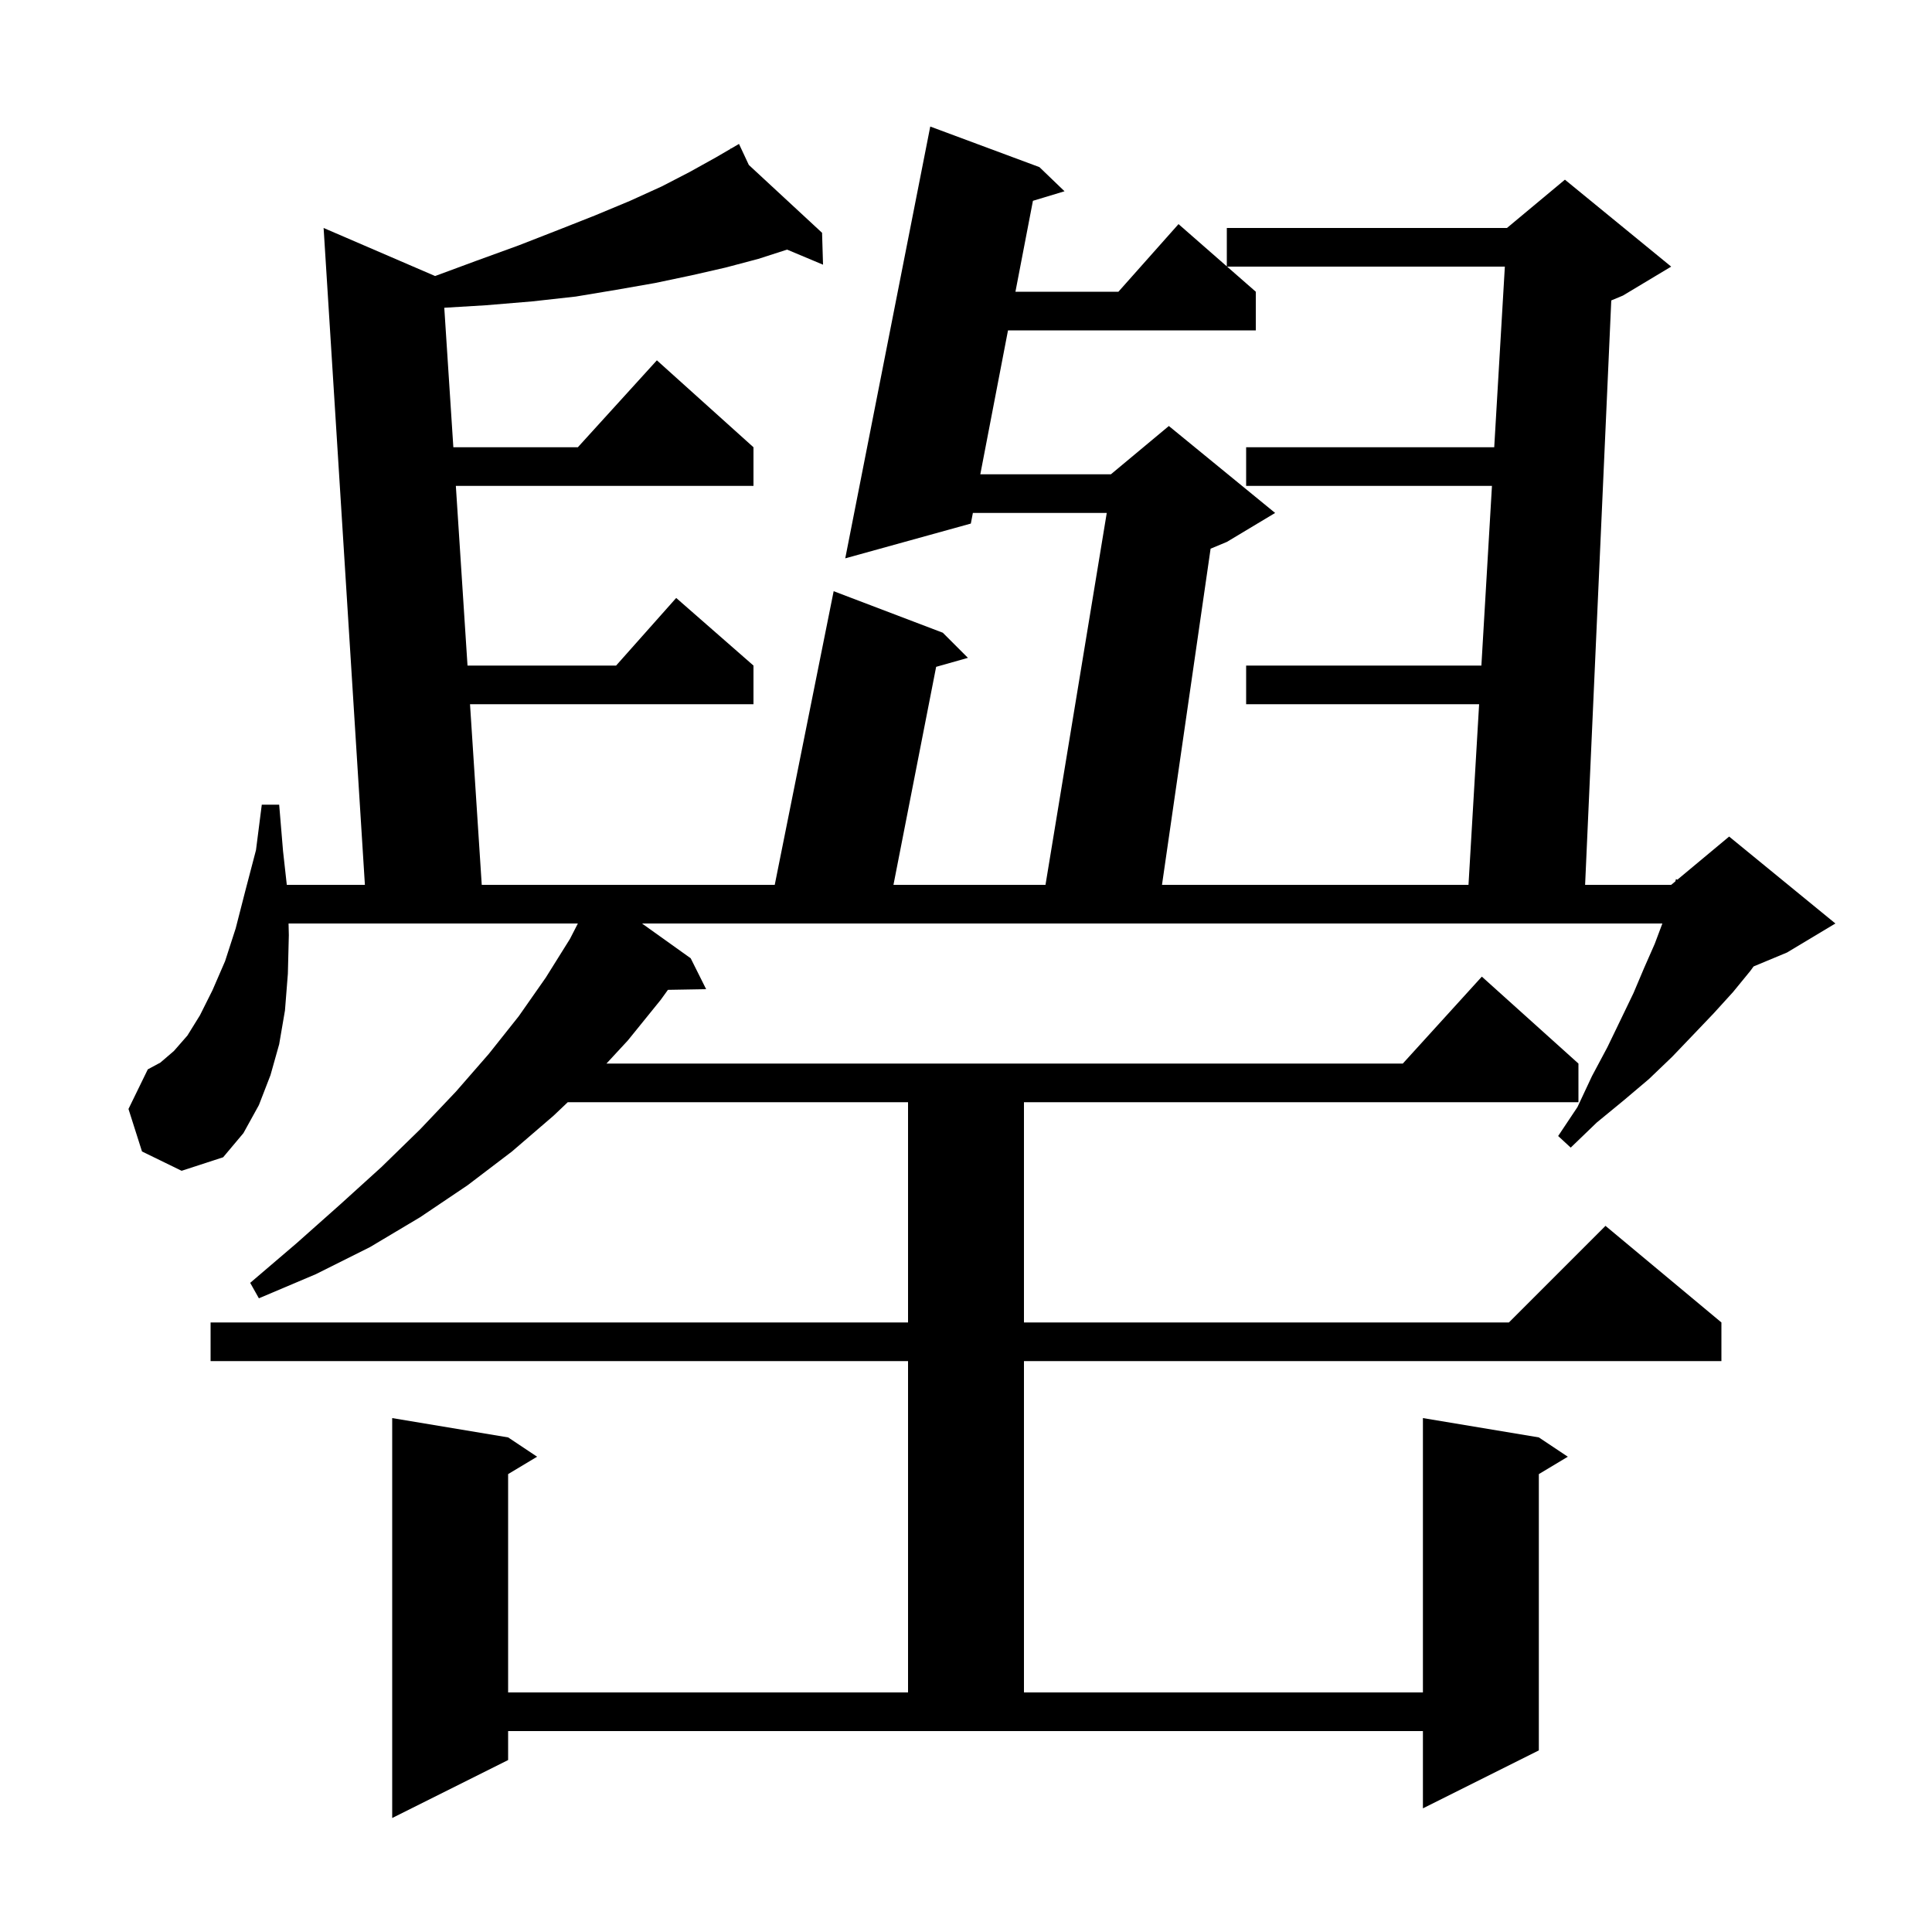 <svg xmlns="http://www.w3.org/2000/svg" xmlns:xlink="http://www.w3.org/1999/xlink" version="1.1" baseProfile="full" viewBox="0 0 200 200" width="200" height="200"><g fill="currentColor"><path d="M 52.6 182.2 L 40.6 188.2 L 40.6 146.8 L 52.6 148.8 L 55.6 150.8 L 52.6 152.6 L 52.6 175.2 L 94.0 175.2 L 94.0 140.9 L 21.8 140.9 L 21.8 136.9 L 94.0 136.9 L 94.0 114.1 L 58.774 114.1 L 57.3 115.5 L 53.0 119.2 L 48.4 122.7 L 43.5 126.0 L 38.3 129.1 L 32.7 131.9 L 26.8 134.4 L 25.9 132.8 L 30.7 128.7 L 35.2 124.7 L 39.5 120.8 L 43.5 116.9 L 47.2 113.0 L 50.6 109.1 L 53.7 105.2 L 56.5 101.2 L 59.0 97.2 L 59.82 95.6 L 29.871 95.6 L 29.9 96.8 L 29.8 100.8 L 29.5 104.6 L 28.9 108.1 L 28.0 111.3 L 26.8 114.4 L 25.2 117.3 L 23.1 119.8 L 18.8 121.2 L 14.7 119.2 L 13.3 114.8 L 15.3 110.7 L 16.6 110.0 L 18.0 108.8 L 19.4 107.2 L 20.7 105.1 L 22.0 102.5 L 23.3 99.5 L 24.4 96.1 L 25.4 92.2 L 26.5 88.0 L 27.1 83.3 L 28.9 83.3 L 29.3 88.1 L 29.689 91.6 L 37.774 91.6 L 33.5 23.6 L 45.042 28.574 L 49.3 27.0 L 53.7 25.4 L 57.8 23.8 L 61.6 22.3 L 65.2 20.8 L 68.5 19.3 L 71.4 17.8 L 74.1 16.3 L 75.654 15.394 L 75.6 15.3 L 75.683 15.377 L 76.5 14.9 L 77.519 17.077 L 85.1 24.1 L 85.2 27.4 L 81.478 25.839 L 78.5 26.8 L 75.1 27.7 L 71.6 28.5 L 67.8 29.3 L 63.8 30.0 L 59.6 30.7 L 55.1 31.2 L 50.3 31.6 L 45.992 31.858 L 46.93 46.3 L 59.818 46.3 L 68.0 37.3 L 78.0 46.3 L 78.0 50.3 L 47.189 50.3 L 48.397 68.9 L 63.778 68.9 L 70.0 61.9 L 78.0 68.9 L 78.0 72.9 L 48.656 72.9 L 49.87 91.6 L 80.201 91.6 L 86.3 61.2 L 97.6 65.5 L 100.2 68.1 L 96.909 69.031 L 92.491 91.6 L 108.229 91.6 L 114.571 53.1 L 100.712 53.1 L 100.5 54.2 L 87.5 57.8 L 96.3 13.1 L 107.6 17.3 L 110.2 19.8 L 106.929 20.787 L 105.118 30.2 L 115.778 30.2 L 122.0 23.2 L 127.0 27.575 L 127.0 23.6 L 156.0 23.6 L 162.0 18.6 L 173.0 27.6 L 168.0 30.6 L 166.798 31.101 L 164.09 91.6 L 173.0 91.6 L 173.431 91.241 L 173.5 91.0 L 173.64 91.067 L 179.0 86.6 L 190.0 95.6 L 185.0 98.6 L 181.53 100.046 L 181.2 100.5 L 179.4 102.7 L 177.4 104.9 L 175.3 107.1 L 173.1 109.4 L 170.7 111.7 L 168.1 113.9 L 165.3 116.2 L 162.6 118.8 L 161.3 117.6 L 163.3 114.6 L 164.8 111.4 L 166.4 108.4 L 167.8 105.5 L 169.1 102.8 L 170.2 100.2 L 171.3 97.7 L 172.088 95.6 L 66.46 95.6 L 71.5 99.2 L 73.1 102.4 L 69.144 102.468 L 68.4 103.5 L 65.0 107.7 L 62.78 110.1 L 145.218 110.1 L 153.4 101.1 L 163.4 110.1 L 163.4 114.1 L 106.0 114.1 L 106.0 136.9 L 156.2 136.9 L 166.2 126.9 L 178.2 136.9 L 178.2 140.9 L 106.0 140.9 L 106.0 175.2 L 147.3 175.2 L 147.3 146.8 L 159.3 148.8 L 162.3 150.8 L 159.3 152.6 L 159.3 181.2 L 147.3 187.2 L 147.3 179.2 L 52.6 179.2 Z M 127.029 27.6 L 130.0 30.2 L 130.0 34.2 L 104.348 34.2 L 101.481 49.1 L 115.0 49.1 L 121.0 44.1 L 132.0 53.1 L 127.0 56.1 L 125.321 56.8 L 120.289 91.6 L 152.018 91.6 L 153.118 72.9 L 129.0 72.9 L 129.0 68.9 L 153.353 68.9 L 154.447 50.3 L 129.0 50.3 L 129.0 46.3 L 154.682 46.3 L 155.782 27.6 Z "/></g></svg>
